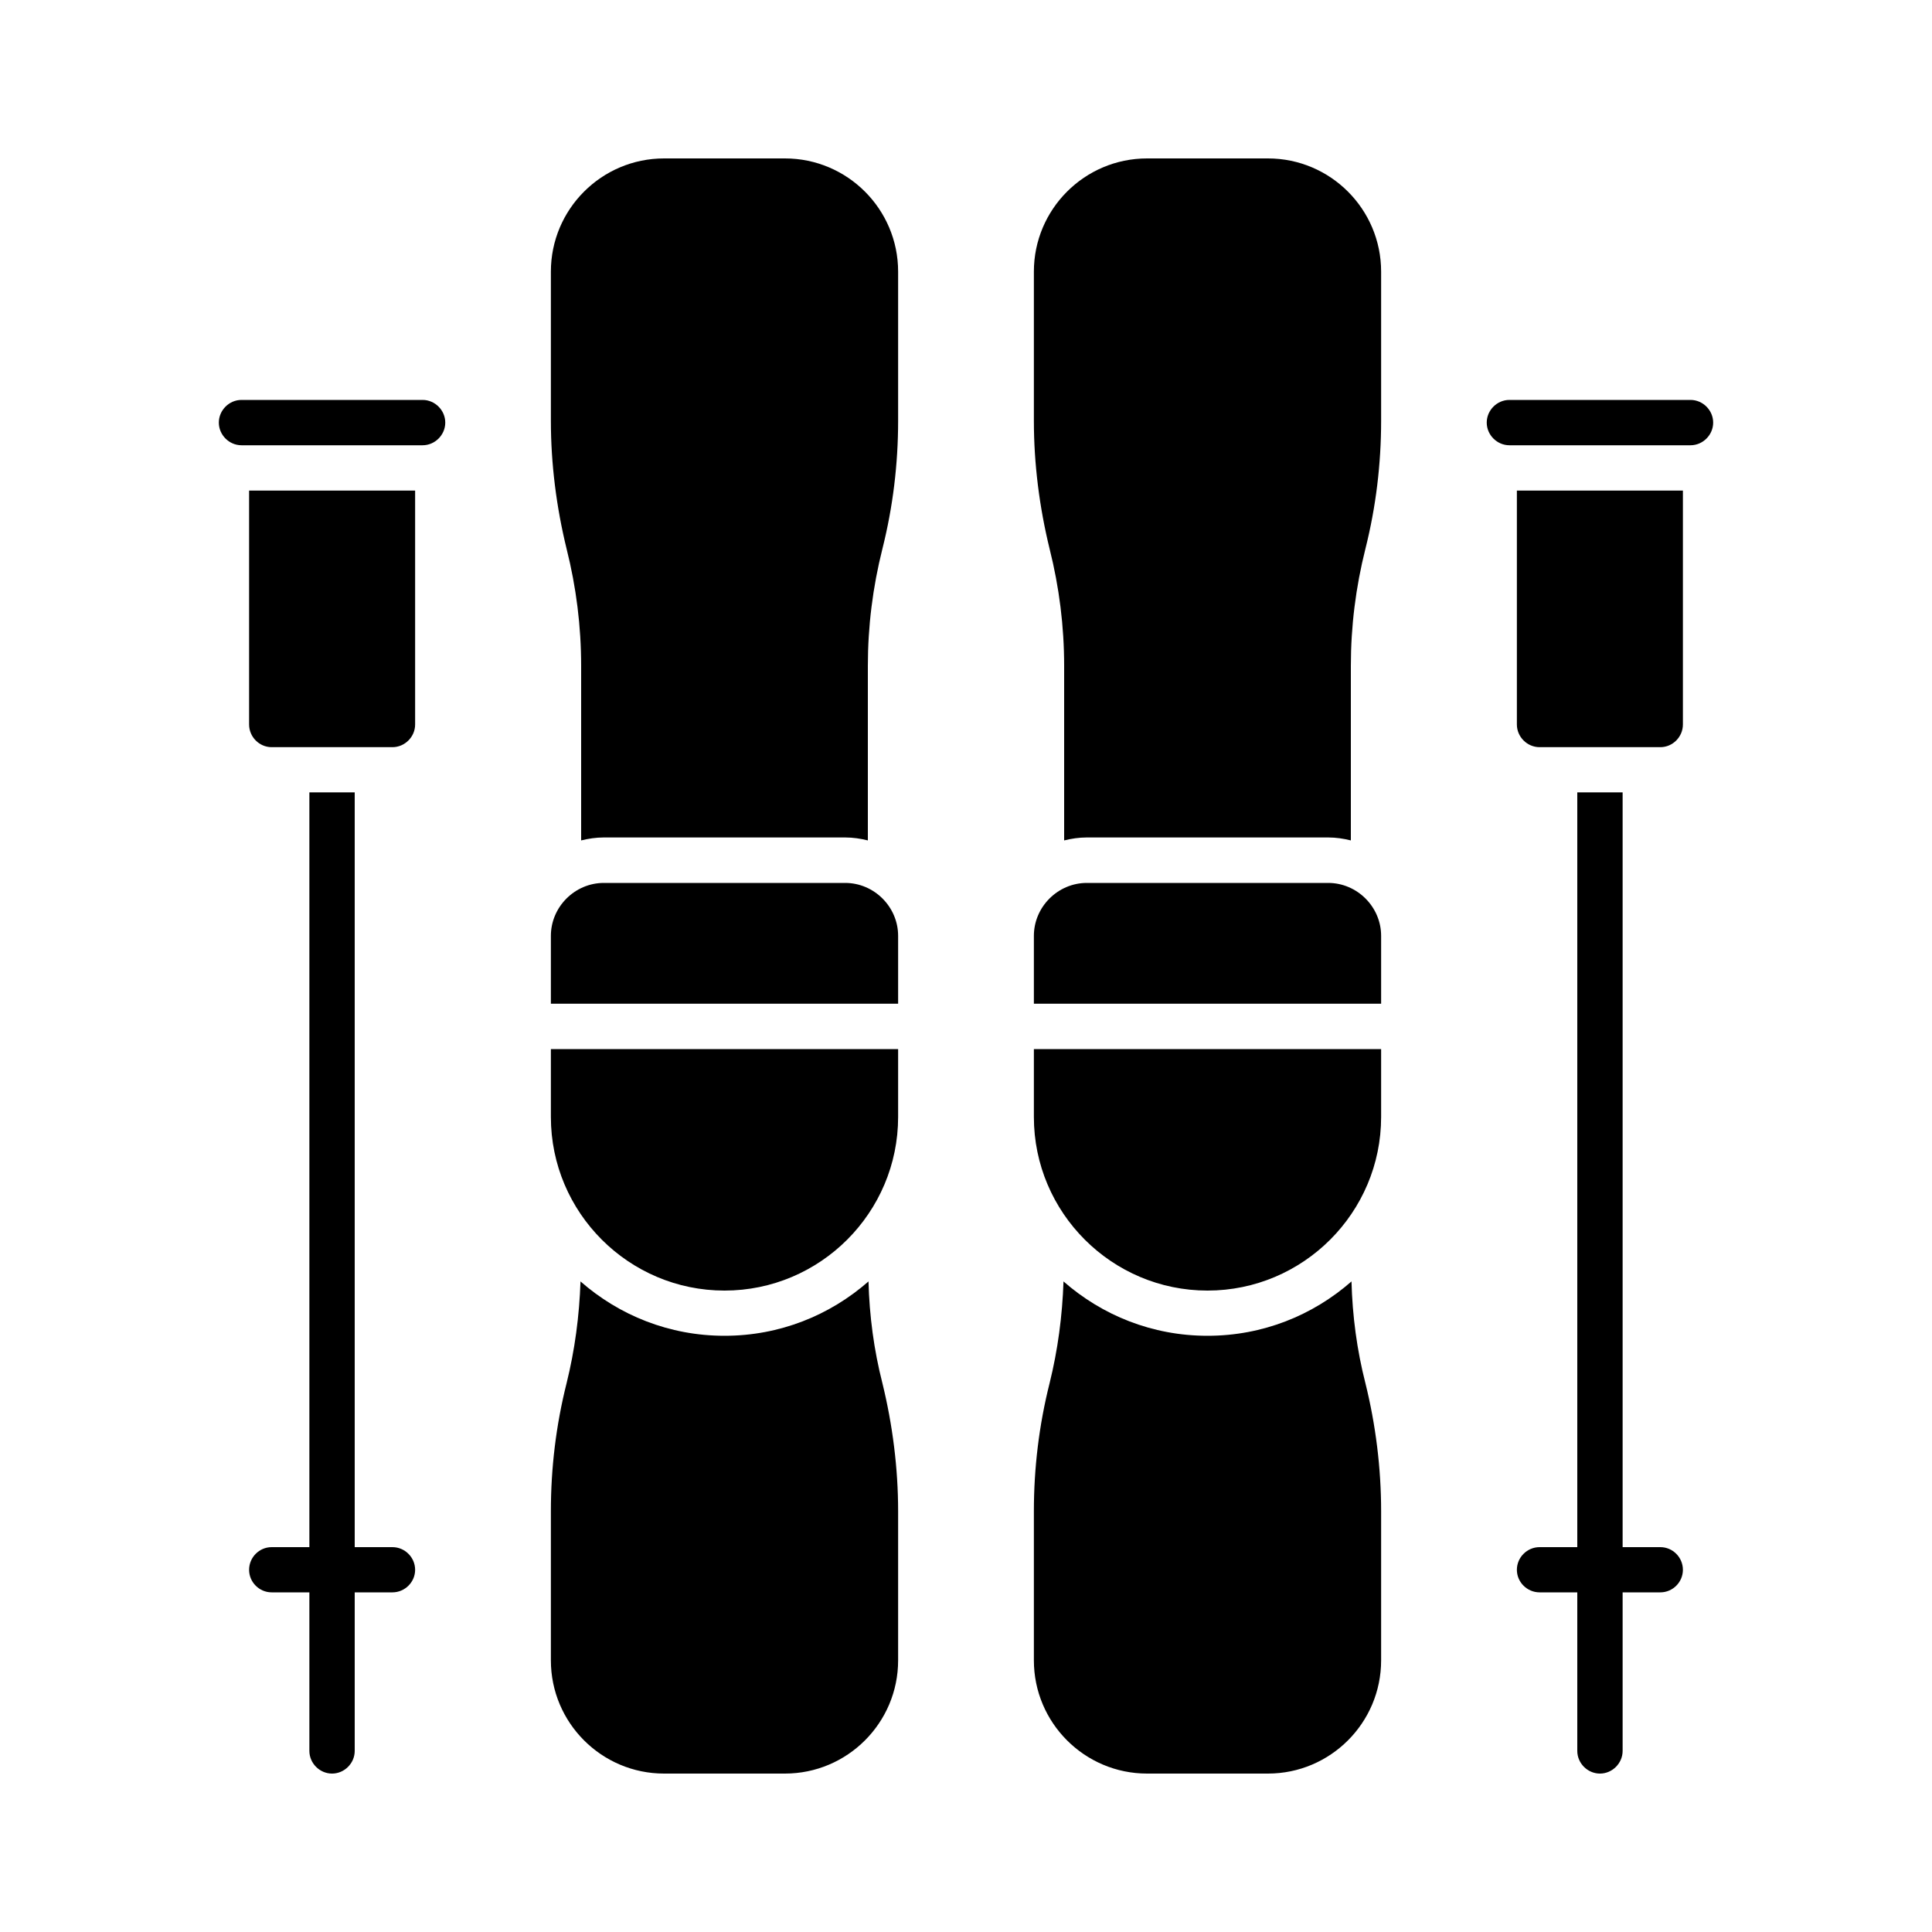 <?xml version="1.0" encoding="UTF-8"?>
<svg xmlns="http://www.w3.org/2000/svg" width="15" height="15" viewBox="0 0 15 15" fill="none">
  <path d="M6.973 8.145V8.672C6.973 9.415 6.368 10.02 5.625 10.02C4.882 10.02 4.277 9.415 4.277 8.672V8.145H6.973ZM4.512 5.17V6.525C4.568 6.511 4.627 6.502 4.688 6.502H6.562C6.623 6.502 6.682 6.511 6.738 6.525V5.17C6.738 4.863 6.776 4.559 6.851 4.261C6.933 3.935 6.973 3.602 6.973 3.267V2.109C6.973 1.624 6.579 1.23 6.094 1.23H5.156C4.671 1.23 4.277 1.624 4.277 2.109V3.267C4.277 3.602 4.32 3.938 4.399 4.261C4.474 4.559 4.512 4.863 4.512 5.17ZM6.743 9.949C6.443 10.212 6.054 10.371 5.625 10.371C5.196 10.371 4.807 10.212 4.507 9.949C4.498 10.216 4.463 10.481 4.399 10.739C4.317 11.065 4.277 11.398 4.277 11.733V12.891C4.277 13.376 4.671 13.77 5.156 13.77H6.094C6.579 13.77 6.973 13.376 6.973 12.891V11.733C6.973 11.398 6.93 11.062 6.851 10.739C6.785 10.481 6.75 10.216 6.743 9.949ZM6.973 7.266C6.973 7.041 6.787 6.855 6.562 6.855H4.688C4.463 6.855 4.277 7.041 4.277 7.266V7.793H6.973V7.266ZM1.934 5.625C1.934 5.721 2.013 5.801 2.109 5.801H3.047C3.143 5.801 3.223 5.721 3.223 5.625V3.809H1.934V5.625ZM3.281 3.105H1.875C1.779 3.105 1.699 3.185 1.699 3.281C1.699 3.377 1.779 3.457 1.875 3.457H3.281C3.377 3.457 3.457 3.377 3.457 3.281C3.457 3.185 3.377 3.105 3.281 3.105ZM3.047 12.012H2.754V6.152H2.402V12.012H2.109C2.013 12.012 1.934 12.091 1.934 12.188C1.934 12.284 2.013 12.363 2.109 12.363H2.402V13.594C2.402 13.69 2.482 13.77 2.578 13.77C2.674 13.77 2.754 13.69 2.754 13.594V12.363H3.047C3.143 12.363 3.223 12.284 3.223 12.188C3.223 12.091 3.143 12.012 3.047 12.012ZM8.027 8.145V8.672C8.027 9.415 8.632 10.02 9.375 10.02C10.118 10.02 10.723 9.415 10.723 8.672V8.145H8.027ZM10.601 4.261C10.683 3.935 10.723 3.602 10.723 3.267V2.109C10.723 1.624 10.329 1.23 9.844 1.23H8.906C8.421 1.23 8.027 1.624 8.027 2.109V3.267C8.027 3.602 8.07 3.938 8.149 4.261C8.224 4.559 8.262 4.863 8.262 5.17V6.525C8.318 6.511 8.377 6.502 8.438 6.502H10.312C10.373 6.502 10.432 6.511 10.488 6.525V5.17C10.488 4.863 10.526 4.559 10.601 4.261ZM8.149 10.739C8.067 11.065 8.027 11.398 8.027 11.733V12.891C8.027 13.376 8.421 13.77 8.906 13.77H9.844C10.329 13.77 10.723 13.376 10.723 12.891V11.733C10.723 11.398 10.681 11.062 10.601 10.739C10.535 10.481 10.5 10.216 10.493 9.949C10.193 10.212 9.804 10.371 9.375 10.371C8.946 10.371 8.557 10.212 8.257 9.949C8.248 10.216 8.213 10.481 8.149 10.739ZM8.027 7.793H10.723V7.266C10.723 7.041 10.537 6.855 10.312 6.855H8.438C8.213 6.855 8.027 7.041 8.027 7.266V7.793ZM13.066 3.809H11.777V5.625C11.777 5.721 11.857 5.801 11.953 5.801H12.891C12.987 5.801 13.066 5.721 13.066 5.625V3.809ZM11.543 3.281C11.543 3.377 11.623 3.457 11.719 3.457H13.125C13.221 3.457 13.301 3.377 13.301 3.281C13.301 3.185 13.221 3.105 13.125 3.105H11.719C11.623 3.105 11.543 3.185 11.543 3.281ZM11.777 12.188C11.777 12.284 11.857 12.363 11.953 12.363H12.246V13.594C12.246 13.69 12.326 13.77 12.422 13.77C12.518 13.77 12.598 13.69 12.598 13.594V12.363H12.891C12.987 12.363 13.066 12.284 13.066 12.188C13.066 12.091 12.987 12.012 12.891 12.012H12.598V6.152H12.246V12.012H11.953C11.857 12.012 11.777 12.091 11.777 12.188Z" fill="black"></path>
</svg>
